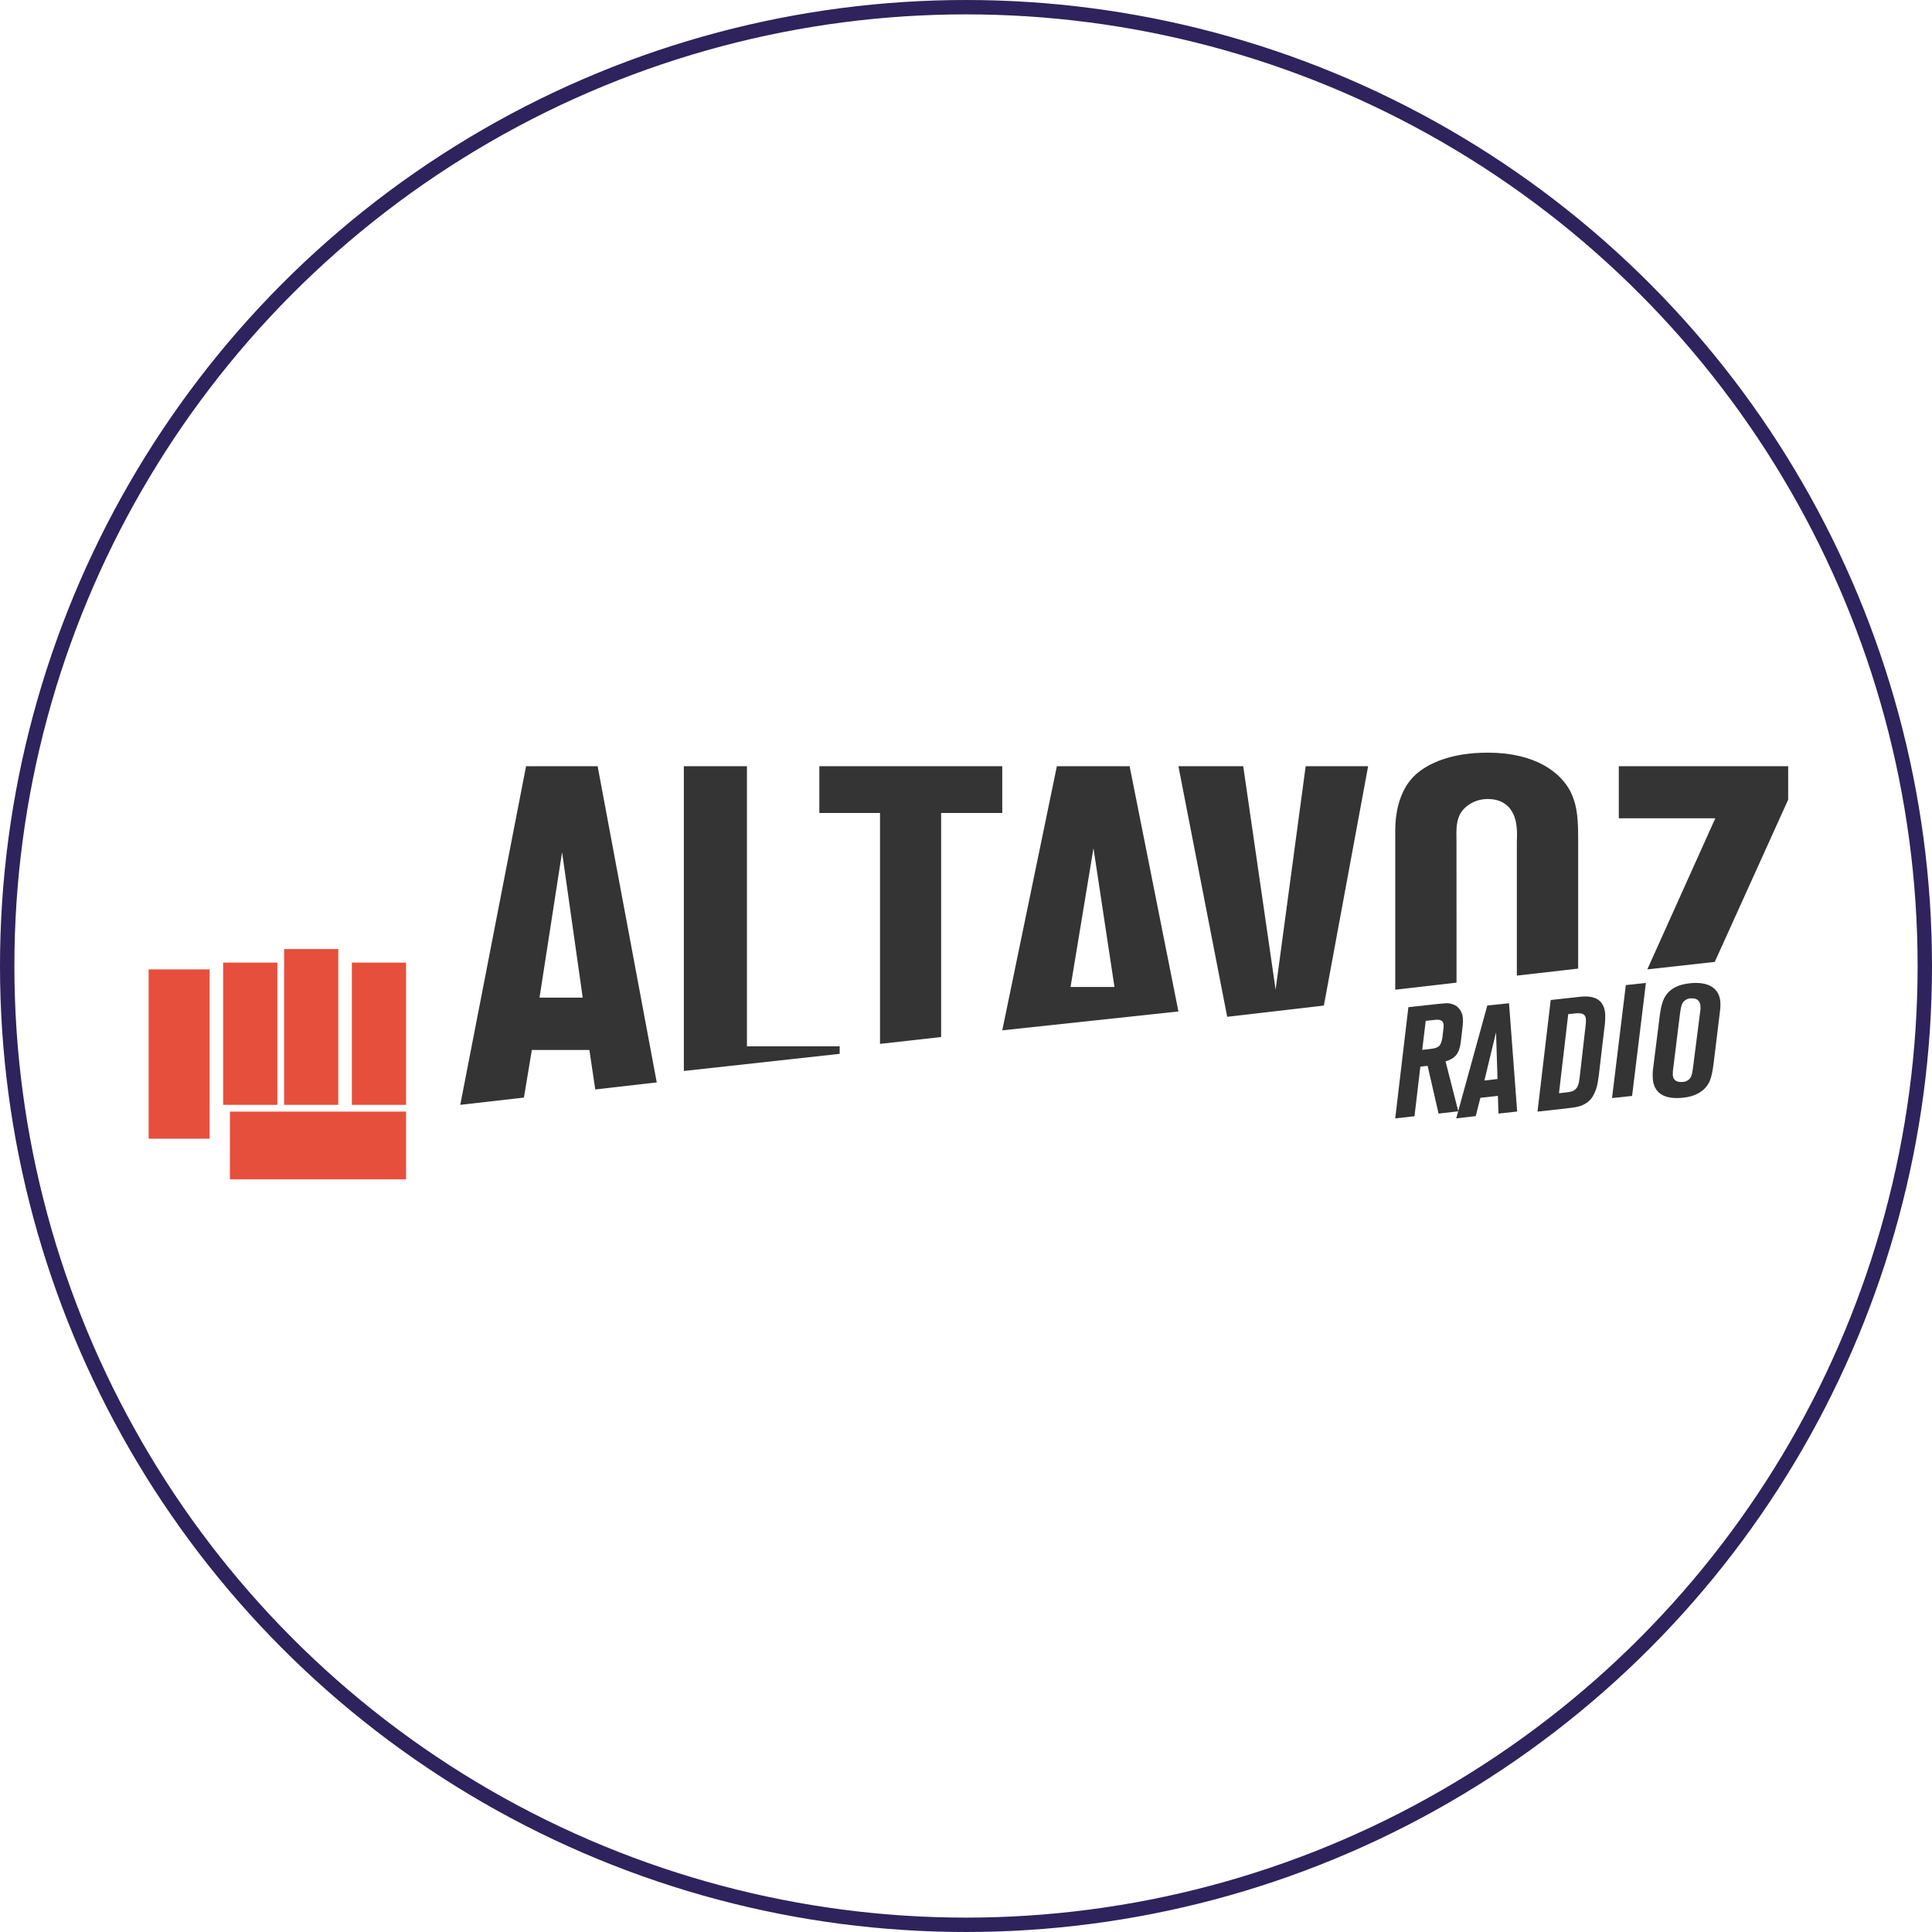 <?xml version="1.0" encoding="UTF-8"?>
<svg width="403px" height="403px" viewBox="0 0 403 403" version="1.1" xmlns="http://www.w3.org/2000/svg" xmlns:xlink="http://www.w3.org/1999/xlink">
    <title>14 copy 10</title>
    <g id="Page-1" stroke="none" stroke-width="1" fill="none" fill-rule="evenodd">
        <g id="10.0.0-PLATAFORMAS" transform="translate(-92, -1226)">
            <g id="14-copy-10" transform="translate(92, 1226)">
                <circle id="Oval" stroke="#2E235C" stroke-width="3" fill-opacity="0" fill="#D8D8D8" cx="201.5" cy="201.5" r="200"></circle>
                <g id="Altavoz" transform="translate(31, 157)" fill-rule="nonzero">
                    <path d="M274.113,56.881 L273.733,60.163 C273.427,62.695 272.686,63.715 270.533,64.407 L273.189,74.811 L269.075,75.285 L266.789,65.327 L265.276,65.493 L264.051,75.84 L260.033,76.286 L262.776,53.093 L268.124,52.504 C269.176,52.391 269.889,52.31 270.355,52.296 C271.228,52.192 272.11,52.403 272.851,52.893 C273.626,53.503 274.099,54.437 274.145,55.445 C274.18,55.923 274.17,56.405 274.113,56.881 L274.113,56.881 Z M268.248,55.739 L266.392,55.942 L265.665,61.989 L267.274,61.813 C268.449,61.685 268.988,61.462 269.322,61.035 C269.443,60.868 269.539,60.683 269.605,60.485 C269.792,59.953 269.904,59.396 269.939,58.83 L270.108,57.408 C270.13,57.202 270.139,56.994 270.136,56.787 C270.044,55.9 269.514,55.601 268.248,55.739 L268.248,55.739 Z" id="Shape" fill="#343434"></path>
                    <path d="M285.471,74.856 L281.575,75.285 L281.449,71.589 L277.796,71.995 L276.828,75.814 L272.752,76.286 L279.24,52.742 L283.77,52.27 L285.471,74.856 Z M278.632,68.384 L281.372,68.077 L281.062,58.335 L278.632,68.384 Z" id="Shape" fill="#343434"></path>
                    <path d="M303.668,57.36 L302.502,67.285 C302.443,67.651 302.392,68.047 302.314,68.542 C302.165,69.682 301.785,70.777 301.199,71.755 C300.816,72.376 300.285,72.885 299.658,73.231 C298.68,73.792 297.974,73.969 295.216,74.268 L289.711,74.873 L292.464,51.595 L298.575,50.923 C301.832,50.562 303.548,51.676 303.824,54.38 C303.875,55.376 303.823,56.375 303.668,57.36 L303.668,57.36 Z M297.455,54.403 L296.12,54.546 L294.193,71.031 L295.62,70.874 C296.675,70.76 297.102,70.646 297.51,70.313 C298.061,69.894 298.341,69.241 298.502,67.761 L299.749,56.879 C299.809,56.456 299.829,56.029 299.809,55.603 C299.708,54.541 299.112,54.218 297.455,54.403 Z" id="Shape" fill="#343434"></path>
                    <polygon id="Path" fill="#343434" points="309.442 71.604 305.256 72.048 308.136 48.48 312.322 48.032"></polygon>
                    <path d="M327.759,54.065 L326.473,64.606 C326.209,66.694 325.994,67.65 325.621,68.527 C324.75,70.487 322.818,71.689 320.072,71.976 C316.245,72.377 314.088,71.086 313.777,68.206 C313.698,67.301 313.732,66.389 313.877,65.492 L315.198,54.979 C315.532,52.302 316.044,50.959 317.073,49.918 C318.101,48.876 319.584,48.301 321.526,48.099 C325.277,47.707 327.544,49.041 327.845,51.869 C327.893,52.601 327.864,53.337 327.759,54.065 L327.759,54.065 Z M321.67,51.237 C320.978,51.276 320.347,51.641 319.976,52.217 C319.728,52.688 319.594,53.226 319.431,54.465 L318.068,65.501 C317.96,66.1 317.915,66.708 317.934,67.316 C318.044,68.338 318.785,68.81 320.01,68.678 C320.658,68.659 321.257,68.332 321.617,67.801 C321.899,67.33 322.005,66.83 322.182,65.445 L323.617,54.215 C323.72,53.694 323.739,53.159 323.674,52.632 C323.54,51.652 322.804,51.148 321.67,51.265 L321.67,51.237 Z" id="Shape" fill="#343434"></path>
                    <rect id="Rectangle" fill="#E74F3D" x="0" y="45.206" width="12.719" height="35.317"></rect>
                    <rect id="Rectangle" fill="#E74F3D" x="15.545" y="43.794" width="11.306" height="29.667"></rect>
                    <rect id="Rectangle" fill="#E74F3D" x="28.264" y="40.968" width="11.306" height="32.492"></rect>
                    <rect id="Rectangle" fill="#E74F3D" x="42.397" y="43.794" width="11.306" height="29.667"></rect>
                    <rect id="Rectangle" fill="#E74F3D" x="16.959" y="74.873" width="36.744" height="14.127"></rect>
                    <path d="M79.937,62.021 L91.94,62.021 L93.168,70.249 L105.992,68.781 L93.662,2.825 L78.733,2.825 L65.008,73.46 L78.285,71.947 L79.937,62.021 Z M86.243,20.753 L90.55,51.103 L81.539,51.103 L86.243,20.753 Z" id="Shape" fill="#343434"></path>
                    <polygon id="Path" fill="#343434" points="144.149 61.252 124.809 61.252 124.809 2.825 111.645 2.825 111.645 66.397 144.149 62.82"></polygon>
                    <polygon id="Path" fill="#343434" points="165.313 12.582 178.066 12.582 178.066 2.825 139.909 2.825 139.909 12.582 152.564 12.582 152.564 60.746 165.313 59.314"></polygon>
                    <path d="M204.63,2.825 L189.456,2.825 L178.066,57.921 L214.81,53.981 L204.63,2.825 Z M192.307,48.879 L197.09,19.927 L201.469,48.879 L192.307,48.879 Z" id="Shape" fill="#343434"></path>
                    <polygon id="Path" fill="#343434" points="254.38 2.825 241.354 2.825 235.082 49.427 228.328 2.825 214.81 2.825 224.984 55.095 245.149 52.751"></polygon>
                    <path d="M272.812,18.859 C272.812,15.992 272.42,12.942 275.253,10.954 C276.453,10.104 277.885,9.656 279.35,9.67 C282.574,9.67 284.035,11.45 284.624,12.733 C285.694,14.808 285.402,17.971 285.402,18.362 L285.402,46.505 L298.19,45.044 L298.19,17.475 C298.19,12.633 297.7,10.462 296.63,8.191 C294.579,4.141 289.309,0 279.35,0 C271.643,-0.009 266.858,2.266 264.331,4.542 C259.74,8.692 260.037,15.705 260.037,17.188 L260.037,49.444 L272.821,47.97 L272.812,18.859 Z" id="Path" fill="#343434"></path>
                    <polygon id="Path" fill="#343434" points="342 2.825 306.669 2.825 306.669 13.687 326.8 13.687 312.616 45.206 326.686 43.645 342 9.802"></polygon>
                </g>
            </g>
        </g>
    </g>
</svg>